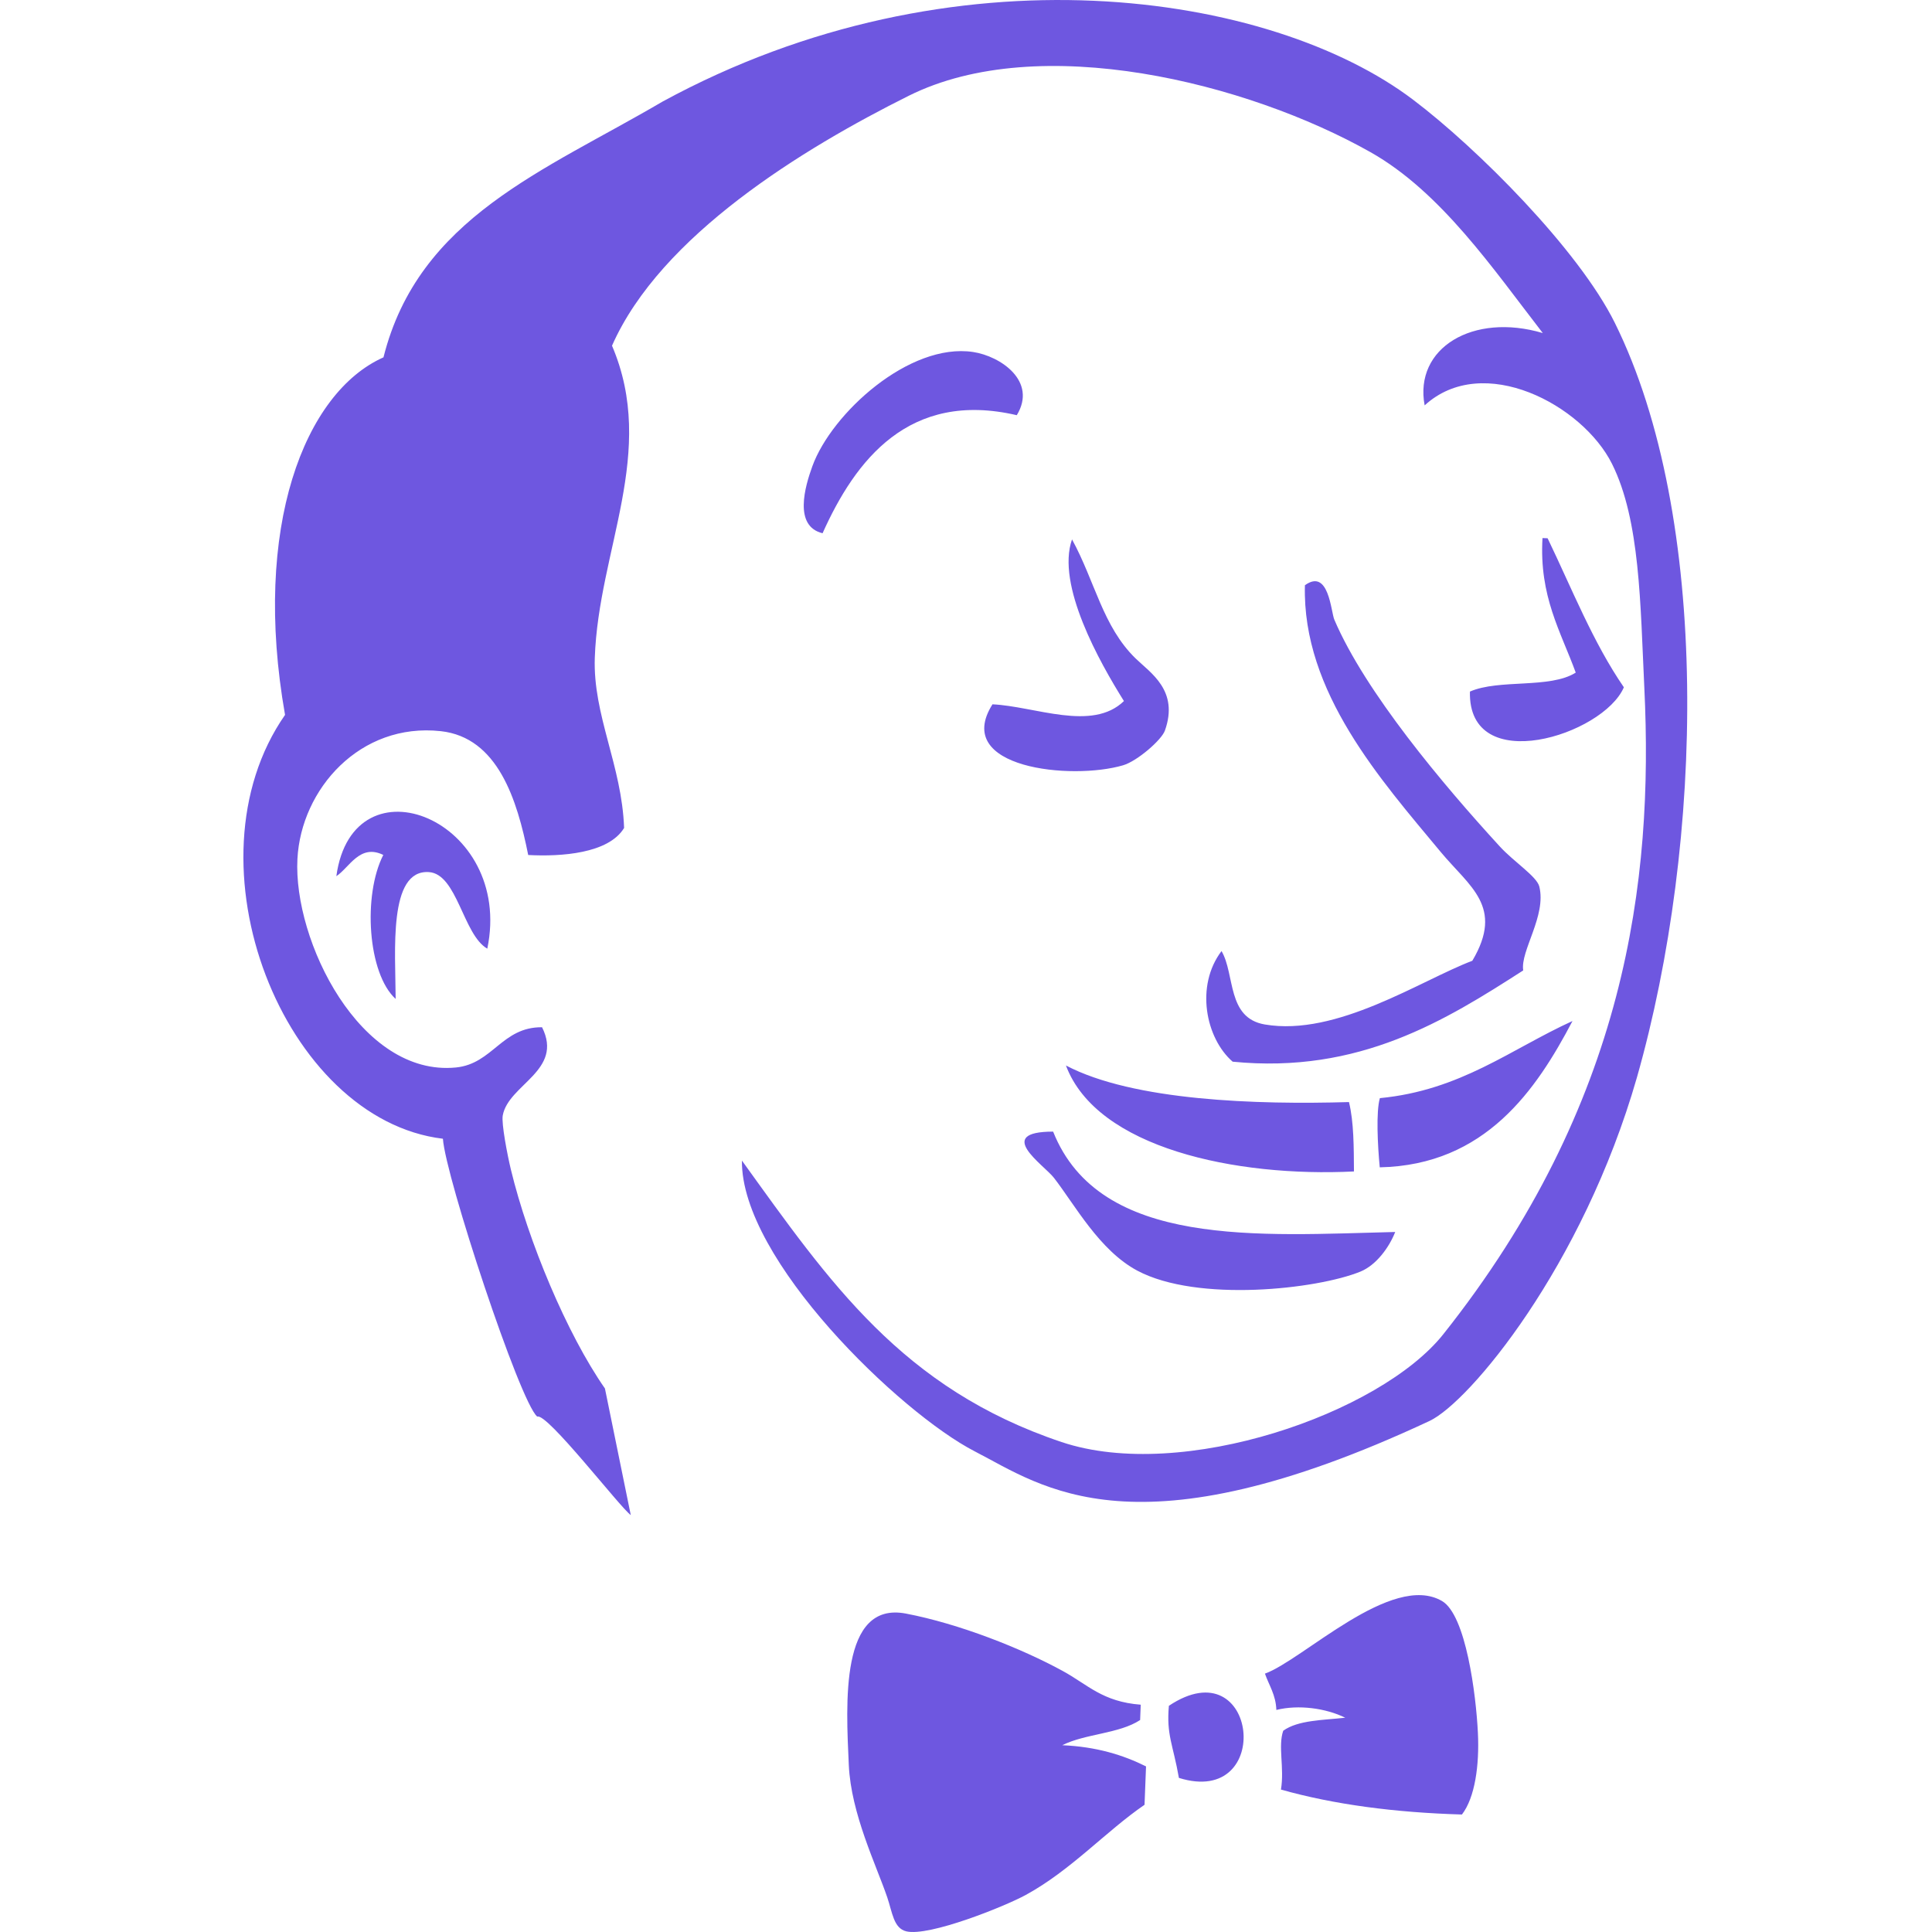 <svg xmlns="http://www.w3.org/2000/svg" width="256" height="256" viewBox="0 0 383 512"><path fill="#6e57e0" d="M204.96 110.031c-28.595-6.66-42.803 11.967-51.47 31.285c-7.74-1.876-4.66-12.4-2.705-17.764c5.118-14.074 25.744-32.81 42.597-30.27c7.252 1.092 17.067 7.723 11.577 16.75m139.32 32.562c.451.019.907.034 1.357.053c6.462 13.424 12.055 27.643 20.206 39.493c-5.46 12.718-41.35 23.973-40.795 1.136c7.76-3.393 21.16-.692 28.04-5.026c-3.98-10.918-9.72-20.212-8.807-35.656m-124.681.35c6.13 11.238 8.126 23.047 16.84 31.542c3.926 3.824 11.558 8.485 7.775 19.12c-.885 2.508-7.346 8.1-11.076 9.2c-13.624 4.022-45.372.83-34.62-16.156c11.267.526 26.412 7.318 34.834-.862c-6.467-10.34-17.998-30.794-13.753-42.845m119.567 114.23c-20.515 13.177-43.39 27.507-77.003 24.183c-7.182-6.244-9.92-20.14-2.943-29.317c3.632 6.244 1.35 17.729 11.472 19.457c19.073 3.263 41.271-11.668 54.99-16.886c8.508-14.342-.733-19.617-8.397-28.848c-15.69-18.912-36.735-42.354-35.97-70.667c6.341-4.598 6.889 7.018 7.799 9.133c8.192 19.174 28.81 43.695 43.858 60.105c3.695 4.041 9.778 7.919 10.455 10.59c1.951 7.771-5.077 17.081-4.261 22.25m13.06 13.407c-9.548 18.176-23.056 38.193-51.077 38.775c-.57-5.87-1.007-14.802.031-18.336c21.421-2.059 34.646-12.961 51.047-20.44m-134.244 11.784c17.872 9.398 50.717 10.409 75.008 9.697c1.303 5.322 1.272 11.897 1.322 18.387c-31.225 1.558-68.143-6.169-76.33-28.084m-3.397 17.525c12.358 31.03 54.835 27.457 90.655 26.6c-1.577 4.03-4.995 8.788-9.244 10.51c-11.478 4.67-43.137 8.214-59.072-.249c-10.106-5.372-16.6-17.512-22.136-24.628c-2.674-3.437-15.99-12.214-.203-12.233m95.483-273.396c16.844 12.74 43.77 39.64 53.4 59.116c25.437 51.418 23.63 137.35 5.838 199.896c-14.406 50.2-44.434 86.14-55.003 91.08c-78.15 36.528-102.493 17.304-120.482 8.045c-19.8-10.19-62.002-50.83-61.708-77.068c23.244 32.248 42.447 60.414 84.716 74.595c31.981 10.73 84.494-7.582 101.17-28.589c48.512-61.107 55.723-120.049 53.265-171.22c-1.07-22.26-1.097-44.439-8.564-59.414c-7.807-15.658-34.205-29.667-49.658-15.504c-2.864-15.227 12.85-24.644 31.31-19.164c-13.163-16.986-26.976-37.397-45.684-47.953c-32.57-18.379-87.704-32.202-122.351-14.928c-27.958 13.939-65.748 37.003-78.632 66.23c12.036 28.203-3.565 54.045-4.561 82.68c-.529 15.236 7.174 28.536 7.764 45.123c-4.119 6.795-16.702 7.632-25.413 7.166c-2.932-14.672-8.065-31.164-23.174-32.82c-21.38-2.338-37.012 15.356-37.983 33.846c-1.15 21.745 16.701 57.785 42.003 55.283c9.774-.966 12.175-10.764 22.824-10.663c5.772 11.516-8.903 15.132-10.413 23.369c-.393 2.128 1.217 10.443 2.154 14.342c4.596 18.988 14.84 43.563 24.924 58.018l6.848 33.55c-2.852-2.033-22.148-27.139-24.791-26.097c-4.631-3.886-24.33-63.607-24.995-73.635c-42.099-5.052-69.19-73.067-41.835-112.325c-8.768-49.69 5.16-85.432 26.086-94.753c9.299-37.041 42.577-49.358 73.932-67.765c77.153-42.015 161.26-29.12 199.013-.441zm-64.804 425.56c-.696 7.727 1.101 10.254 2.656 19.11c25.399 7.941 20.964-34.86-2.656-19.11zm-28.166-9.247c-10.944-5.98-27.386-12.488-41.521-15.19c-17.523-3.347-15.877 23.902-15.137 40.16c.587 12.873 7.272 26.488 10.186 35.037c1.362 3.995 1.672 8.23 5.086 9.023c6.034 1.407 25.938-6.553 31.61-9.646c11.995-6.541 21.302-16.927 31.49-23.901c.132-3.393.26-6.783.396-10.175c-6.125-3.053-13.203-5.219-22.195-5.612c6.1-3.069 15.073-3.025 20.63-6.676c.054-1.36.111-2.716.158-4.063c-10.147-.78-14.015-5.3-20.703-8.957zm110.062 16.486c-.492-10.245-3.182-31.313-9.514-35.002c-13.291-7.758-36.918 15.664-46.927 19.237c1.09 3.134 2.886 5.618 3.025 9.624c5.92-1.457 13.127-.46 18.257 2.062c-5.932.664-12.51.62-16.435 3.446c-1.438 4.158.353 9.823-.604 15.595c14.08 3.972 30.164 6.087 47.965 6.61c3.462-4.501 4.641-13.074 4.233-21.572zM64.64 251.405c-6.43-3.67-7.96-19.835-15.51-20.294c-10.788-.655-8.82 20.97-8.778 33.616c-7.425-6.741-8.731-27.498-3.276-38.158c-6.217-3.053-8.993 3.368-12.442 5.63c4.432-32.196 47.1-14.933 40.006 19.206"/></svg>